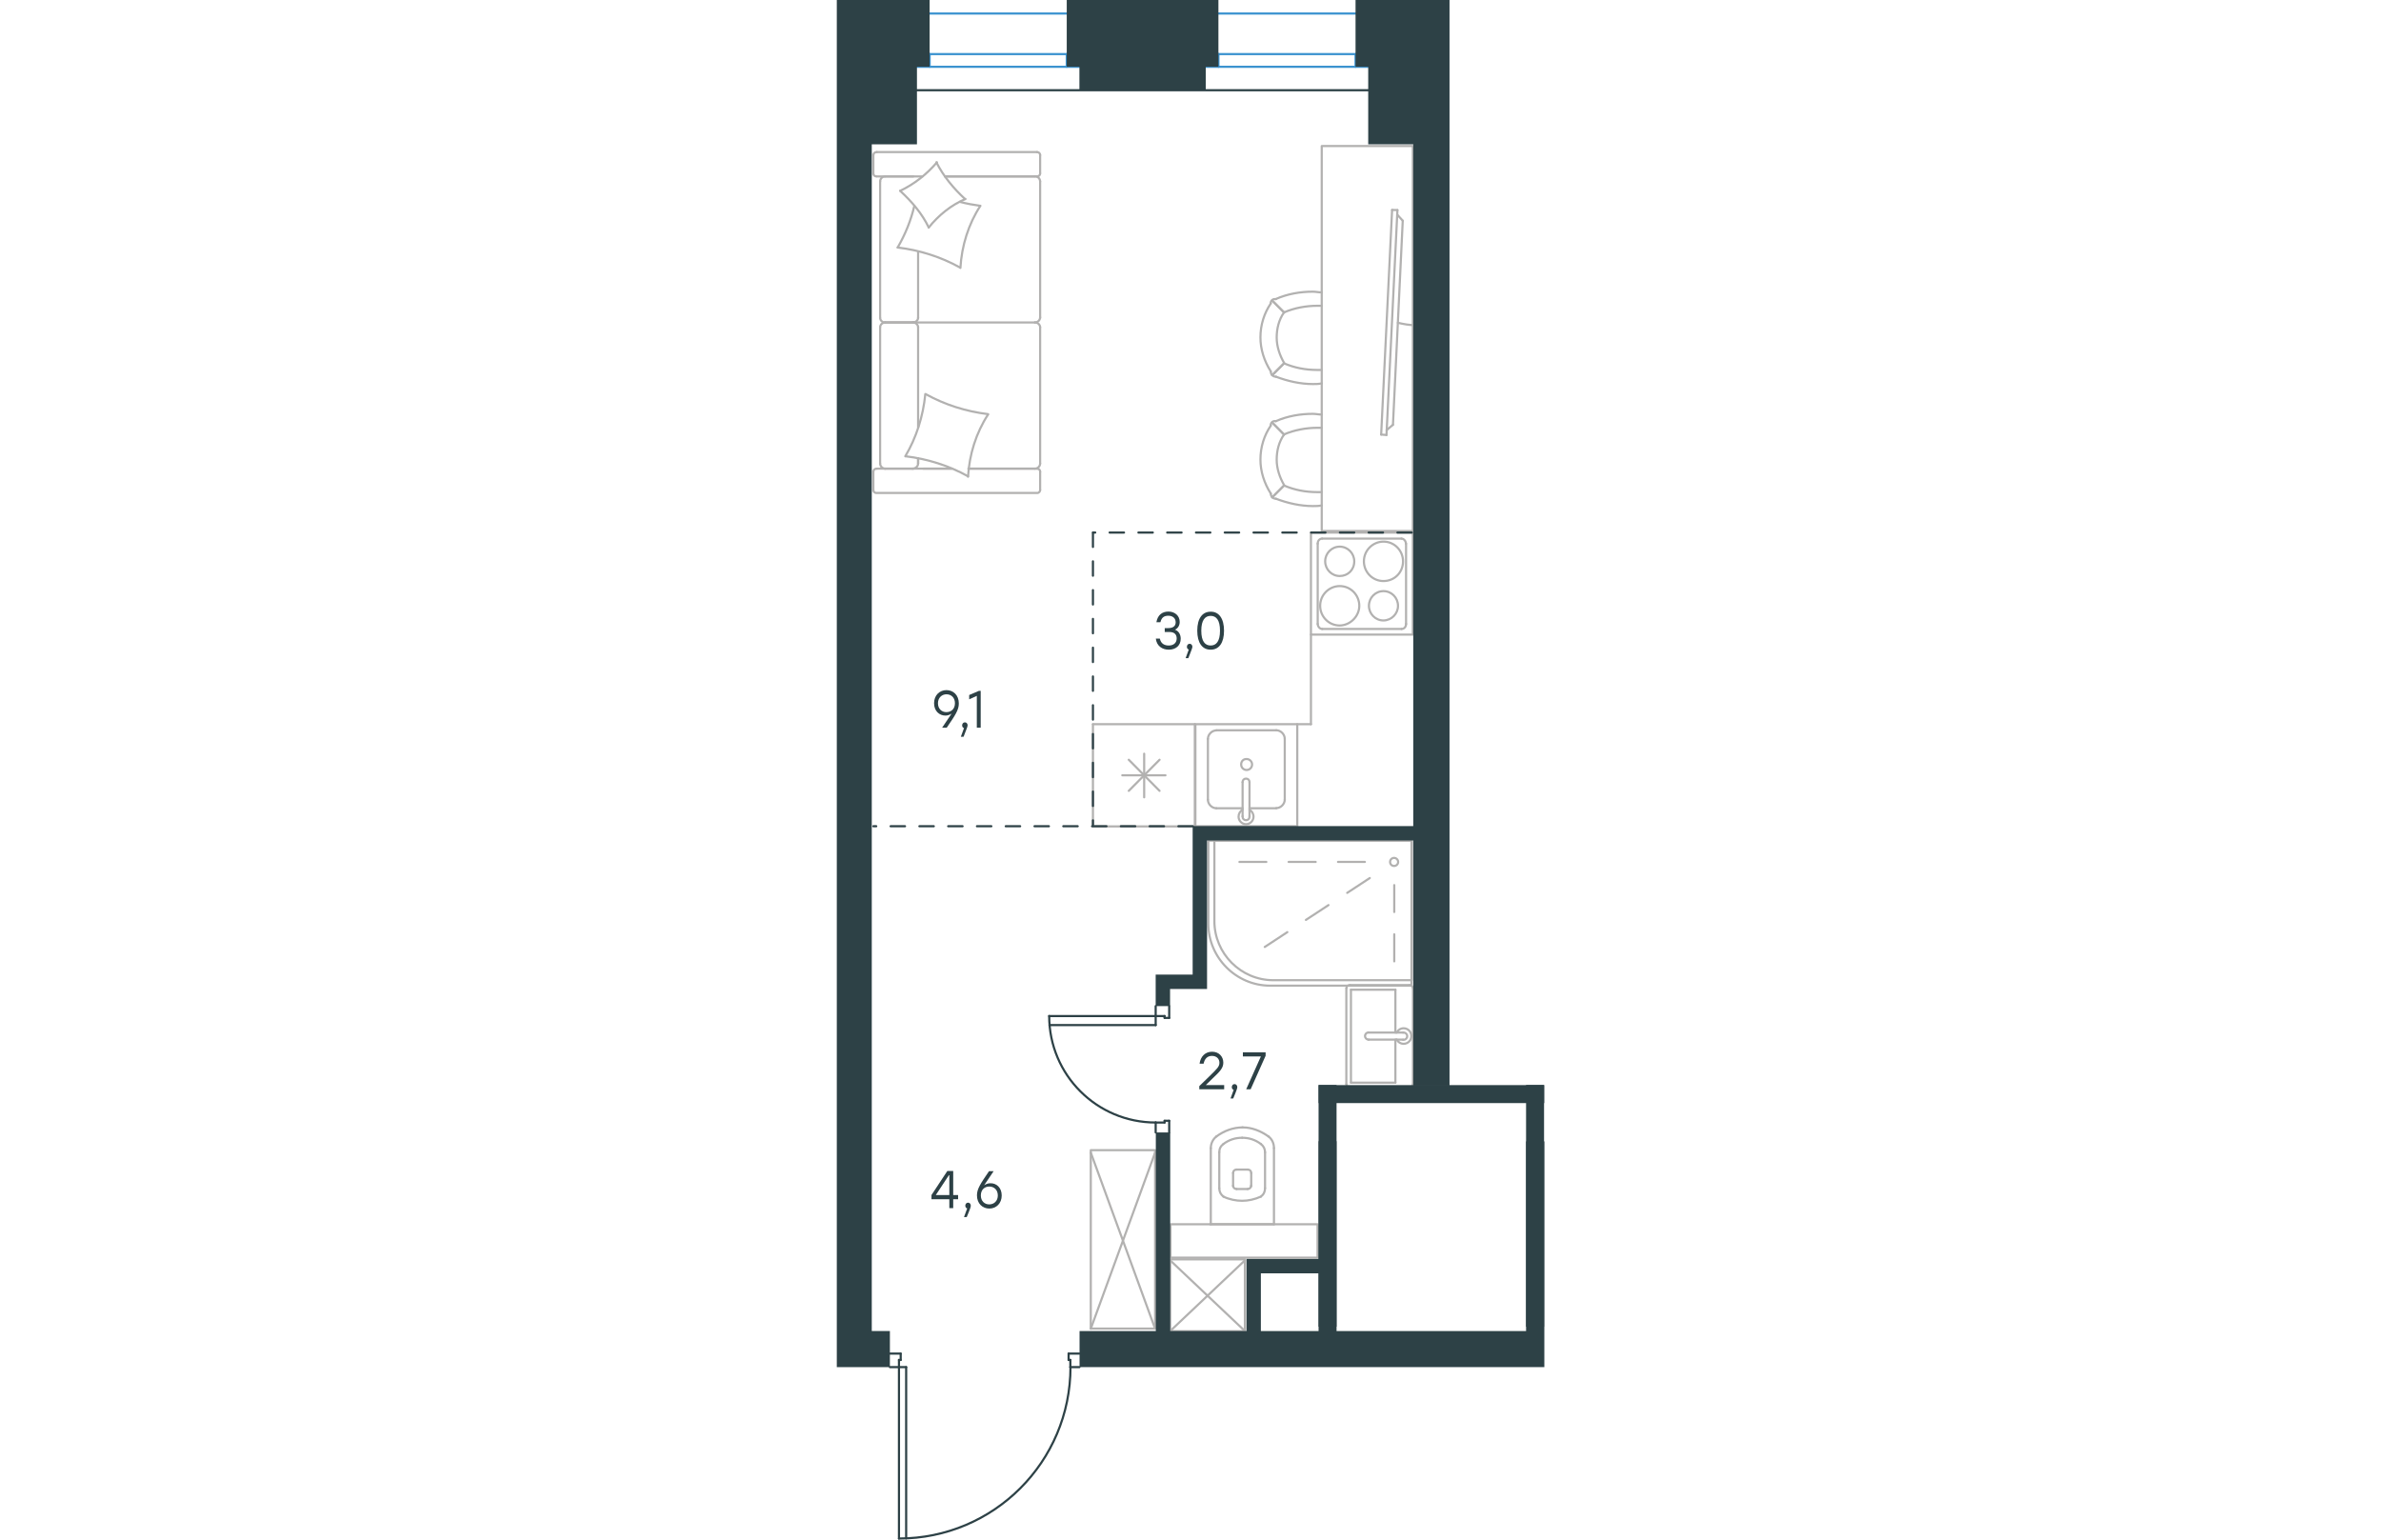 <?xml version="1.0" encoding="utf-8"?>
<!-- Generator: Adobe Illustrator 26.5.0, SVG Export Plug-In . SVG Version: 6.00 Build 0)  -->
<svg version="1.1" id="Слой_1" xmlns="http://www.w3.org/2000/svg" xmlns:xlink="http://www.w3.org/1999/xlink" x="0px" y="0px"
	 viewBox="0 0 491.6 1070" style="enable-background:new 0 0 491.6 1070;" xml:space="preserve" width="883" height="571">
<style type="text/css">
	.st0{fill:none;stroke:#B2B1B0;stroke-width:1.5;stroke-linecap:round;stroke-linejoin:round;stroke-miterlimit:22.926;}
	.st1{fill:none;stroke:#2D4146;stroke-width:1.5;stroke-linecap:round;stroke-linejoin:round;stroke-miterlimit:22.926;}
	.st2{fill:none;stroke:#3C93D0;stroke-width:1.5;stroke-linecap:round;stroke-linejoin:round;stroke-miterlimit:22.926;}
	.st3{fill-rule:evenodd;clip-rule:evenodd;fill:#2D4146;}
	.st4{enable-background:new    ;}
	.st5{fill:#2D4146;}
	
		.st6{fill:none;stroke:#2D4146;stroke-width:1.5;stroke-linecap:round;stroke-linejoin:round;stroke-miterlimit:22.926;stroke-dasharray:10;}
</style>
<g>
	<rect x="176.5" y="799.3" class="st0" width="44.7" height="124"/>
	<line class="st0" x1="176.5" y1="923.4" x2="221.2" y2="801"/>
	<line class="st0" x1="176.5" y1="801" x2="221.2" y2="923.4"/>
</g>
<g>
	<rect x="231.7" y="875.2" class="st0" width="51.9" height="49.9"/>
	<line class="st0" x1="231.7" y1="925" x2="283.6" y2="875.9"/>
	<line class="st0" x1="231.7" y1="875.9" x2="283.6" y2="925"/>
</g>
<g>
	<line class="st0" x1="259.5" y1="850.8" x2="303.8" y2="850.8"/>
	<g>
		<line class="st0" x1="259.9" y1="797.9" x2="259.9" y2="850.8"/>
		<line class="st0" x1="297.6" y1="825.8" x2="297.6" y2="800.8"/>
		<line class="st0" x1="265.8" y1="800.8" x2="265.8" y2="825.8"/>
		<line class="st0" x1="288" y1="824.4" x2="288" y2="815.2"/>
		<line class="st0" x1="275.4" y1="815.2" x2="275.4" y2="824.4"/>
		<line class="st0" x1="277.8" y1="826.3" x2="285.5" y2="826.3"/>
		<line class="st0" x1="303.8" y1="850.8" x2="303.8" y2="797.9"/>
		<line class="st0" x1="285.5" y1="812.8" x2="277.8" y2="812.8"/>
		<path class="st0" d="M300,789.8c-5.3-3.8-11.6-6.3-17.8-6.3c0,0,0,0-0.5,0"/>
		<path class="st0" d="M285.5,826.3c1.4,0,2.4-1,2.4-2.4"/>
		<path class="st0" d="M294.7,831.6c1.9-1.4,2.9-3.4,2.9-5.8"/>
		<path class="st0" d="M288,815.2c0-1.4-1-2.4-2.4-2.4"/>
		<path class="st0" d="M294.7,795c-3.9-2.9-8.2-4.3-13-4.3"/>
		<path class="st0" d="M277.8,812.8c-1.4,0-2.4,1-2.4,2.4"/>
		<path class="st0" d="M275.4,823.9c0,1.4,1,2.4,2.4,2.4"/>
		<path class="st0" d="M265.8,825.8c0,2.4,1,4.3,2.9,5.8"/>
		<path class="st0" d="M268.7,831.6c3.9,1.9,8.7,2.9,13,2.9s8.7-1,13-2.9"/>
		<path class="st0" d="M268.7,795c-1.9,1.4-2.9,3.4-2.9,5.8"/>
		<path class="st0" d="M282.1,783.5L282.1,783.5c-6.7,0-13,2.4-18.3,6.3"/>
		<path class="st0" d="M303.8,797.9c0-3.4-1.4-6.3-3.9-8.2"/>
		<path class="st0" d="M263.8,789.8c-2.4,1.9-3.9,4.8-3.9,8.2"/>
		<path class="st0" d="M281.7,790.7L281.7,790.7c-4.8,0-9.1,1.4-13,4.3"/>
		<path class="st0" d="M297.6,800.8c0-2.4-1-4.3-2.9-5.8"/>
	</g>
	<rect x="231.9" y="850.8" class="st0" width="102.2" height="23.2"/>
</g>
<g>
	<path class="st0" d="M399.4,685h-98.2c-23.6,0-43-19.4-43-43v-57.8h141.2L399.4,685L399.4,685z"/>
	<path class="st0" d="M399.4,681.2h-96c-22.6,0-41-18.5-41-41.1v-56h137.1v97.1H399.4z"/>
	<line class="st0" x1="387.4" y1="615.1" x2="387.4" y2="633.8"/>
	<line class="st0" x1="387.4" y1="649.3" x2="387.4" y2="668.1"/>
	<line class="st0" x1="367" y1="599" x2="348.3" y2="599"/>
	<line class="st0" x1="332.8" y1="599" x2="314" y2="599"/>
	<line class="st0" x1="298.5" y1="599" x2="279.8" y2="599"/>
	<line class="st0" x1="370.4" y1="610.2" x2="354.7" y2="620.5"/>
	<line class="st0" x1="341.7" y1="629" x2="326" y2="639.3"/>
	<line class="st0" x1="313.1" y1="647.8" x2="297.4" y2="658.1"/>
	<path class="st0" d="M384.5,599c0-1.6,1.3-2.8,2.8-2.8s2.8,1.3,2.8,2.8c0,1.6-1.3,2.8-2.8,2.8C385.6,601.8,384.5,600.5,384.5,599z"
		/>
</g>
<g>
	<line class="st0" x1="357.3" y1="687.8" x2="388.2" y2="687.8"/>
	<line class="st0" x1="388.2" y1="687.8" x2="388.2" y2="717.6"/>
	<line class="st0" x1="388.2" y1="722.5" x2="388.2" y2="752.4"/>
	<line class="st0" x1="357.3" y1="752.4" x2="357.3" y2="687.8"/>
	<line class="st0" x1="388.2" y1="752.4" x2="357.3" y2="752.4"/>
	<line class="st0" x1="400.4" y1="753.4" x2="400.4" y2="686.7"/>
	<line class="st0" x1="356.6" y1="755.5" x2="398" y2="755.5"/>
	<line class="st0" x1="354.1" y1="686.7" x2="354.1" y2="753.4"/>
	<line class="st0" x1="398" y1="684.6" x2="356.6" y2="684.6"/>
	<path class="st0" d="M356.6,684.6c-1.4,0-2.4,0.8-2.4,2.1"/>
	<path class="st0" d="M354.1,753.4c0,1.3,1,2.1,2.4,2.1"/>
	<path class="st0" d="M398,755.5c1.4,0,2.4-0.8,2.4-2.1"/>
	<path class="st0" d="M400.4,686.7c0-0.8-1-2.1-2.4-2.1"/>
	<line class="st0" x1="369.6" y1="722.5" x2="393.5" y2="722.5"/>
	<line class="st0" x1="393.5" y1="717.6" x2="369.6" y2="717.6"/>
	<path class="st0" d="M369.6,722.5L369.6,722.5c-1.4,0-2.5-1.1-2.5-2.5s1.1-2.5,2.4-2.5l0,0"/>
	<path class="st0" d="M389.1,717.6c0.9-1.8,2.8-3,4.8-3c3,0,5.4,2.4,5.4,5.4s-2.4,5.4-5.4,5.4c-2,0-3.9-1.2-4.8-3"/>
	<path class="st0" d="M393.5,717.6c0.1,0,0.2,0,0.4,0c1.4,0,2.5,1.1,2.5,2.5s-1.1,2.5-2.5,2.5c-0.1,0-0.2,0-0.4,0"/>
</g>
<g>
	<line class="st0" x1="248.8" y1="503.3" x2="248.8" y2="574.3"/>
	<line class="st0" x1="213.6" y1="523.8" x2="213.6" y2="554.1"/>
	<line class="st0" x1="202.9" y1="549.6" x2="224.3" y2="528"/>
	<line class="st0" x1="202.9" y1="528" x2="224.3" y2="549.6"/>
	<line class="st0" x1="198.4" y1="538.8" x2="228.4" y2="538.8"/>
	<line class="st0" x1="248.8" y1="574.3" x2="178" y2="574.3"/>
	<line class="st0" x1="178" y1="503.3" x2="178" y2="574.3"/>
	<line class="st0" x1="248.8" y1="503.3" x2="178" y2="503.3"/>
</g>
<g>
	<rect x="249.2" y="503.3" class="st0" width="70.8" height="70.9"/>
	<line class="st0" x1="282" y1="543.5" x2="282" y2="567.3"/>
	<line class="st0" x1="286.8" y1="561.7" x2="305.4" y2="561.7"/>
	<line class="st0" x1="305.4" y1="507.5" x2="263.8" y2="507.5"/>
	<line class="st0" x1="263.8" y1="561.7" x2="282" y2="561.7"/>
	<line class="st0" x1="257.9" y1="513.5" x2="257.9" y2="555.7"/>
	<line class="st0" x1="286.8" y1="567.3" x2="286.8" y2="543.5"/>
	<line class="st0" x1="311.3" y1="555.7" x2="311.3" y2="513.5"/>
	<path class="st0" d="M282,543.5L282,543.5c0-1.4,1-2.4,2.4-2.4s2.4,1,2.4,2.4"/>
	<path class="st0" d="M311.3,555.7c0,3.1-2.8,5.9-5.9,5.9"/>
	<path class="st0" d="M286.8,562.7c1.7,1,2.8,2.8,2.8,4.9c0,2.8-2.4,5.2-5.2,5.2c-2.8,0-5.2-2.4-5.2-5.2c0-2.1,1-3.8,2.8-4.9"/>
	<path class="st0" d="M257.9,513.5c0-3.1,2.8-5.9,5.9-5.9"/>
	<path class="st0" d="M263.8,561.7c-3.1,0-5.9-2.8-5.9-5.9"/>
	<path class="st0" d="M305.4,507.5c3.1,0,5.9,2.8,5.9,5.9"/>
	<path class="st0" d="M286.8,567.3v0.3c0,1.4-1,2.4-2.4,2.4s-2.4-1-2.4-2.4v-0.3"/>
	<path class="st0" d="M281,531.3c0,2.1,1.7,3.8,3.8,3.8c2.1,0,3.8-1.7,3.8-3.8s-1.7-3.8-3.8-3.8C282.4,527.4,281,529.2,281,531.3z"
		/>
</g>
<g>
	<path class="st0" d="M359.6,390.1c0-5.6-4.5-10.2-10.1-10.2s-10.1,4.6-10.1,10.2s4.5,10.2,10.1,10.2
		C355.1,400.3,359.6,396.1,359.6,390.1z"/>
	<path class="st0" d="M363.1,421c0-7.4-5.9-13.7-13.6-13.7c-7.3,0-13.6,6-13.6,13.7c0,7.4,5.9,13.7,13.6,13.7
		C356.8,434.6,363.1,428.3,363.1,421z"/>
	<path class="st0" d="M390,421c0-5.6-4.5-10.2-10.1-10.2s-10.1,4.6-10.1,10.2s4.5,10.2,10.1,10.2C385.5,431.1,390,426.6,390,421z"/>
	<path class="st0" d="M393.5,390.1c0-7.4-5.9-13.7-13.6-13.7c-7.3,0-13.6,6-13.6,13.7c0,7.4,5.9,13.7,13.6,13.7
		C387.6,403.8,393.5,397.8,393.5,390.1z"/>
	<line class="st0" x1="334.2" y1="433.6" x2="334.2" y2="377.8"/>
	<line class="st0" x1="392.4" y1="437.1" x2="337.3" y2="437.1"/>
	<line class="st0" x1="395.6" y1="377.8" x2="395.6" y2="433.6"/>
	<line class="st0" x1="337.3" y1="374.3" x2="392.4" y2="374.3"/>
	<path class="st0" d="M395.6,433.6L395.6,433.6c0,2.1-1.4,3.5-3.1,3.5"/>
	<path class="st0" d="M334.2,377.8L334.2,377.8c0-2.1,1.4-3.5,3.1-3.5"/>
	<path class="st0" d="M337.3,437.1L337.3,437.1c-1.7,0-3.1-1.8-3.1-3.5"/>
	<path class="st0" d="M392.4,374.3L392.4,374.3c1.7,0,3.1,1.8,3.1,3.5"/>
	<rect x="329.5" y="370.1" class="st0" width="70.8" height="70.9"/>
</g>
<line class="st0" x1="329.5" y1="441" x2="329.5" y2="503.3"/>
<line class="st0" x1="320" y1="503.3" x2="329.5" y2="503.3"/>
<g>
	<line class="st0" x1="56.5" y1="297.1" x2="56.5" y2="227.4"/>
	<line class="st0" x1="141.3" y1="107.8" x2="141.3" y2="120.5"/>
	<line class="st0" x1="141.3" y1="126.1" x2="141.3" y2="220.9"/>
	<line class="st0" x1="79.9" y1="325.7" x2="60.1" y2="325.7"/>
	<line class="st0" x1="137.7" y1="325.7" x2="91.5" y2="325.7"/>
	<line class="st0" x1="137.7" y1="122.6" x2="75.2" y2="122.6"/>
	<line class="st0" x1="53.2" y1="224.1" x2="33.4" y2="224.1"/>
	<line class="st0" x1="56.5" y1="220.9" x2="56.5" y2="174.8"/>
	<line class="st0" x1="25.4" y1="340.5" x2="25.4" y2="327.8"/>
	<line class="st0" x1="33.4" y1="224.1" x2="53.2" y2="224.1"/>
	<line class="st0" x1="30.1" y1="126.1" x2="30.1" y2="220.9"/>
	<line class="st0" x1="75.2" y1="122.6" x2="139.2" y2="122.6"/>
	<line class="st0" x1="141.3" y1="227.4" x2="141.3" y2="322.1"/>
	<line class="st0" x1="141.3" y1="327.8" x2="141.3" y2="340.5"/>
	<line class="st0" x1="56.5" y1="322.1" x2="56.5" y2="318.6"/>
	<line class="st0" x1="27.8" y1="325.7" x2="79.9" y2="325.7"/>
	<line class="st0" x1="56.5" y1="322.1" x2="56.5" y2="318.6"/>
	<line class="st0" x1="33.4" y1="325.7" x2="53.2" y2="325.7"/>
	<line class="st0" x1="33.4" y1="224.1" x2="53.2" y2="224.1"/>
	<line class="st0" x1="30.1" y1="227.4" x2="30.1" y2="322.1"/>
	<line class="st0" x1="91.5" y1="325.7" x2="139.2" y2="325.7"/>
	<line class="st0" x1="27.8" y1="105.7" x2="139.2" y2="105.7"/>
	<line class="st0" x1="25.4" y1="120.5" x2="25.4" y2="107.8"/>
	<line class="st0" x1="59.6" y1="122.6" x2="27.8" y2="122.6"/>
	<line class="st0" x1="53.2" y1="224.1" x2="137.7" y2="224.1"/>
	<line class="st0" x1="53.2" y1="122.6" x2="33.4" y2="122.6"/>
	<path class="st0" d="M27.8,325.7c-1.7,0-2.4,1.2-2.4,2.1"/>
	<path class="st0" d="M139.2,122.6c1.5,0,2.1-1.2,2.1-2.1"/>
	<path class="st0" d="M25.4,120.5c0,1.5,1.2,2.1,2.1,2.1"/>
	<path class="st0" d="M56.5,227.4c0-1.6-1.5-3.3-3.6-3.3"/>
	<path class="st0" d="M33.4,122.6c-1.6,0-3.3,1.5-3.3,3.6"/>
	<path class="st0" d="M30.1,322.1c0,1.8,1.5,3.6,3.6,3.6"/>
	<path class="st0" d="M141.3,227.4c0-1.6-1.5-3.3-3.6-3.3"/>
	<path class="st0" d="M33.7,224.1c-1.8,0-3.6,1.4-3.6,3.3"/>
	<path class="st0" d="M137.7,224.1c1.8,0,3.6-1.5,3.6-3.6"/>
	<path class="st0" d="M25.4,340.5c0,1.5,1.2,2.1,2.1,2.1h111.7c1.5,0,2.1-1.2,2.1-2.1"/>
	<path class="st0" d="M30.1,220.9c0,1.6,1.5,3.3,3.6,3.3"/>
	<path class="st0" d="M141.3,107.8c0-1.5-1.2-2.1-2.1-2.1"/>
	<path class="st0" d="M137.7,325.7c1.8,0,3.6-1.5,3.6-3.6"/>
	<path class="st0" d="M141.3,327.8c0-1.5-1.2-2.1-2.1-2.1"/>
	<path class="st0" d="M141.3,126.1c0-1.8-1.5-3.6-3.6-3.6"/>
	<path class="st0" d="M52.6,325.7c2,0,3.9-1.5,3.9-3.6"/>
	<path class="st0" d="M52.9,224.1c1.8,0,3.6-1.4,3.6-3.3"/>
	<path class="st0" d="M27.8,105.7c-1.7,0-2.4,1.2-2.4,2.1"/>
	<path class="st0" d="M61.8,273.9c13.3,7.4,28.2,12.1,43.3,13.9"/>
	<path class="st0" d="M69.2,112.8c5,9.8,11.9,18.1,19.9,25.5"/>
	<path class="st0" d="M89.4,138.3c-9.8,4.1-18.7,11.3-25.5,19.8"/>
	<path class="st0" d="M105.1,288.1c-8.3,12.7-13,27.8-13.9,43.2"/>
	<path class="st0" d="M85.6,185.9c-13.3-7.4-28.2-12.1-43.3-13.9"/>
	<path class="st0" d="M42.3,172c5.3-9.2,9.2-18.7,11.6-29"/>
	<path class="st0" d="M99.8,143c-8.3,12.7-13,27.8-13.9,43.2"/>
	<path class="st0" d="M91.2,331c-13.3-7.4-28.2-12.1-43.3-13.9"/>
	<path class="st0" d="M47.6,317.1c7.7-13,12.4-27.8,13.9-43.2"/>
	<path class="st0" d="M63.9,158.1C59.2,148.3,52,140,44,132.6"/>
	<path class="st0" d="M85.6,140.3c4.4,1.2,9.5,2.1,13.9,2.7"/>
	<path class="st0" d="M44.1,132.6c9.8-4.7,18.4-11.5,25.5-19.8"/>
</g>
<g>
	<path class="st0" d="M389.9,224.3c4.1,1,8.3,1.7,12.3,1.7"/>
	<line class="st0" x1="382" y1="302.3" x2="389.6" y2="146"/>
	<line class="st0" x1="385.9" y1="145.9" x2="378.3" y2="302"/>
	<line class="st0" x1="378.3" y1="302" x2="382" y2="302.3"/>
	<line class="st0" x1="393.3" y1="153.4" x2="386.5" y2="295.2"/>
	<line class="st0" x1="389.6" y1="149.3" x2="393.3" y2="153.4"/>
	<line class="st0" x1="386.5" y1="295.2" x2="382.1" y2="298.9"/>
	<line class="st0" x1="385.9" y1="145.9" x2="389.6" y2="146"/>
</g>
<g>
	<rect x="337" y="101.5" class="st0" width="63.3" height="267.5"/>
	<path class="st0" d="M310.8,302c-3.6,5.1-5.1,11.3-5.1,17.5s2.1,12.3,5.1,17.5"/>
	<path class="st0" d="M337,288.1c-2.1,0-4.1-0.5-6.2-0.5c-8.7,0-17.5,1.5-25.7,5.1"/>
	<path class="st0" d="M305.2,346.6c8.2,3.1,17,5.1,25.7,5.1c2.1,0,4.1,0,6.2-0.5"/>
	<path class="st0" d="M337,297.3c-1,0-2.1,0-3.1,0c-7.7,0-15.9,1.5-23.1,4.6"/>
	<path class="st0" d="M310.8,337.4c7.2,3.1,14.9,4.6,23.1,4.6c1,0,2.1,0,3.1,0"/>
	<path class="st0" d="M301.6,295.8c-4.6,6.7-7.2,14.9-7.2,23.6c0,8.2,2.6,16.4,7.2,23.6"/>
	<line class="st0" x1="310.8" y1="302" x2="302.6" y2="293.7"/>
	<line class="st0" x1="310.8" y1="337.4" x2="302.6" y2="345.6"/>
	<line class="st0" x1="310.8" y1="302" x2="302.6" y2="293.7"/>
	<line class="st0" x1="310.8" y1="337.4" x2="302.6" y2="345.6"/>
	<path class="st0" d="M301.6,343c0,2.1,1.5,3.6,3.6,3.6"/>
	<path class="st0" d="M305.1,292.7c-2.1-0.4-3.6,1-3.6,3.1"/>
	<path class="st0" d="M310.8,217.1c-3.6,5.1-5.1,11.3-5.1,17.5s2.1,12.3,5.1,17.5"/>
	<path class="st0" d="M337,203.2c-2.1,0-4.1-0.5-6.2-0.5c-8.7,0-17.5,1.5-25.7,5.1"/>
	<path class="st0" d="M305.2,261.8c8.2,3.1,17,5.1,25.7,5.1c2.1,0,4.1,0,6.2-0.5"/>
	<path class="st0" d="M337,212.5c-1,0-2.1,0-3.1,0c-7.7,0-15.9,1.5-23.1,4.6"/>
	<path class="st0" d="M310.8,252.5c7.2,3.1,14.9,4.6,23.1,4.6c1,0,2.1,0,3.1,0"/>
	<path class="st0" d="M301.6,210.9c-4.6,6.7-7.2,14.9-7.2,23.6c0,8.2,2.6,16.4,7.2,23.6"/>
	<line class="st0" x1="310.8" y1="217.1" x2="302.6" y2="208.9"/>
	<line class="st0" x1="310.8" y1="252.5" x2="302.6" y2="260.7"/>
	<line class="st0" x1="310.8" y1="217.1" x2="302.6" y2="208.9"/>
	<line class="st0" x1="310.8" y1="252.5" x2="302.6" y2="260.7"/>
	<path class="st0" d="M301.6,258.2c0,2.1,1.5,3.6,3.6,3.6"/>
	<path class="st0" d="M305.1,207.9c-2.1-0.4-3.6,1-3.6,3.1"/>
</g>
<line class="st1" x1="43.2" y1="950.1" x2="48.2" y2="950.1"/>
<line class="st1" x1="43.2" y1="950.1" x2="43.2" y2="1069.2"/>
<line class="st1" x1="48.2" y1="950.1" x2="48.2" y2="1069.1"/>
<line class="st1" x1="168.6" y1="940.7" x2="161.1" y2="940.7"/>
<line class="st1" x1="162.3" y1="950.1" x2="168.6" y2="950.1"/>
<line class="st1" x1="162.3" y1="945.1" x2="162.3" y2="950.1"/>
<line class="st1" x1="161.1" y1="945.1" x2="162.3" y2="945.1"/>
<line class="st1" x1="161.1" y1="940.7" x2="161.1" y2="945.1"/>
<path class="st1" d="M43.2,1069.2c65.8,0,119.2-53.3,119.2-119.2"/>
<line class="st1" x1="36.9" y1="940.7" x2="44.4" y2="940.7"/>
<line class="st1" x1="43.2" y1="950.1" x2="36.9" y2="950.1"/>
<line class="st1" x1="43.2" y1="945.1" x2="43.2" y2="950.1"/>
<line class="st1" x1="44.4" y1="945.1" x2="43.2" y2="945.1"/>
<line class="st1" x1="44.4" y1="940.7" x2="44.4" y2="945.1"/>
<line class="st1" x1="221.6" y1="706.1" x2="221.6" y2="712.4"/>
<line class="st1" x1="221.6" y1="706.1" x2="147.6" y2="706.1"/>
<line class="st1" x1="221.6" y1="712.4" x2="147.8" y2="712.4"/>
<line class="st1" x1="231" y1="787" x2="231" y2="778.9"/>
<line class="st1" x1="221.6" y1="780.1" x2="221.6" y2="787"/>
<line class="st1" x1="227.8" y1="780.1" x2="221.6" y2="780.1"/>
<line class="st1" x1="227.8" y1="778.9" x2="227.8" y2="780.1"/>
<line class="st1" x1="231" y1="778.9" x2="227.8" y2="778.9"/>
<path class="st1" d="M147.6,706.1c0,40.9,33.1,74,74,74"/>
<line class="st1" x1="231" y1="699.2" x2="231" y2="707.4"/>
<line class="st1" x1="221.6" y1="706.1" x2="221.6" y2="699.2"/>
<line class="st1" x1="227.8" y1="706.1" x2="221.6" y2="706.1"/>
<line class="st1" x1="227.8" y1="707.4" x2="227.8" y2="706.1"/>
<line class="st1" x1="231" y1="707.4" x2="227.8" y2="707.4"/>
<line class="st1" x1="18.2" y1="62.7" x2="413.2" y2="62.7"/>
<line class="st2" x1="18.2" y1="9.4" x2="413.2" y2="9.4"/>
<rect x="55.7" y="37.6" class="st2" width="8.8" height="8.8"/>
<rect x="159.8" y="37.6" class="st2" width="8.8" height="8.8"/>
<line class="st2" x1="64.5" y1="37.6" x2="159.8" y2="37.6"/>
<line class="st2" x1="64.5" y1="46.4" x2="159.8" y2="46.4"/>
<rect x="256.4" y="37.6" class="st2" width="8.8" height="8.8"/>
<rect x="360.5" y="37.6" class="st2" width="8.8" height="8.8"/>
<line class="st2" x1="265.2" y1="37.6" x2="360.5" y2="37.6"/>
<line class="st2" x1="265.2" y1="46.4" x2="360.5" y2="46.4"/>
<polygon class="st3" points="168.6,62.7 256.4,62.7 256.4,46.4 265.2,46.4 265.2,37.6 265.2,37.6 265.2,0 159.8,0 159.8,37.6 
	159.8,37.6 159.8,46.4 168.6,46.4 "/>
<g class="st4">
	<path class="st5" d="M84.8,488.9c0,4.5-2.4,8-8.4,16.8h-3.2l6.6-9.8c-1.2,0.8-2.6,1.4-4.3,1.4c-4.1,0-7.9-3-7.9-8.6
		c0-5.5,3.8-9.1,8.6-9.1C80.9,479.6,84.8,483,84.8,488.9z M82.1,488.7c0-3.9-2.6-6.2-5.9-6.2c-3.3,0-5.9,2.5-5.9,6.2
		c0,3.9,2.6,6.2,5.8,6.2C79.6,494.9,82.1,492.6,82.1,488.7z"/>
	<path class="st5" d="M88.1,512h-1.9l2.2-6c-0.8-0.2-1.3-1-1.3-1.9c0-1.2,0.8-2.1,1.9-2.1c0.8,0,1.9,0.5,1.9,2.2
		C90.8,504.8,90.7,505.6,88.1,512z"/>
	<path class="st5" d="M100,480v25.7h-2.7v-22.1l-5.3,2.4v-3l6.8-2.9H100z"/>
</g>
<g class="st4">
	<path class="st5" d="M269.2,757h-17.3v-2.2l6.7-6.5c5.6-5.5,7.3-7,7.3-9.7c0-2.8-2-4.8-5.2-4.8c-3.3,0-5.1,2.1-5.8,5.4h-2.8
		c0.7-5.1,4-8.3,8.7-8.3c4.7,0,7.8,3.3,7.8,7.6c0,3.8-2.4,6.2-7.8,11.3l-4.4,4.3h12.8V757z"/>
	<path class="st5" d="M275.5,763.4h-1.9l2.2-6c-0.8-0.2-1.3-1-1.3-1.9c0-1.2,0.8-2.1,1.9-2.1c0.8,0,1.9,0.5,1.9,2.2
		C278.3,756.1,278.2,756.9,275.5,763.4z"/>
	<path class="st5" d="M298,731.4v2.3L287.6,757h-3.1l10.2-22.8h-12.5v-2.9H298z"/>
</g>
<g class="st4">
	<path class="st5" d="M84.3,833.4h-3.4v6.2h-2.7v-6.2H65.8v-2.9l11-16.7h4.1v16.7h3.4V833.4z M78.2,830.5v-13.8h-0.3l-9.1,13.8
		L78.2,830.5z"/>
	<path class="st5" d="M90.3,845.8h-1.9l2.2-6c-0.8-0.2-1.3-1-1.3-1.9c0-1.2,0.8-2.1,1.9-2.1c0.8,0,1.9,0.5,1.9,2.2
		C93.1,838.6,93,839.4,90.3,845.8z"/>
	<path class="st5" d="M114.6,830.8c0,5.5-3.8,9.1-8.6,9.1c-4.7,0-8.6-3.4-8.6-9.2c0-4.5,2.4-8,8.4-16.8h3.2l-6.6,9.8
		c1.2-0.8,2.6-1.4,4.3-1.4C110.9,822.2,114.6,825.3,114.6,830.8z M111.9,830.8c0-3.9-2.6-6.2-5.9-6.2c-3.4,0-5.9,2.3-5.9,6.2
		s2.6,6.2,5.8,6.2C109.3,837,111.9,834.6,111.9,830.8z"/>
</g>
<g class="st4">
	<path class="st5" d="M239,443.9c0,4.7-3.4,7.6-8.3,7.6c-4.5,0-8.4-2.5-9-7.7h2.8c0.7,3.5,3.2,4.8,6.2,4.8c3.4,0,5.5-1.9,5.5-4.9
		c0-2.6-1.4-4.5-5.1-4.5h-3.2v-2.7h2.4c3.5,0,5.2-1.5,5.2-4c0-2.9-2.1-4.6-5.1-4.6c-2.8,0-4.7,1.1-5.5,4.5h-2.8
		c0.9-5.2,4.2-7.4,8.4-7.4c4.4,0,7.8,2.9,7.8,7.2c0,2.4-1.2,4.5-3.3,5.4C237.5,438.5,239,440.8,239,443.9z"/>
	<path class="st5" d="M244.3,457.4h-1.9l2.2-6c-0.8-0.2-1.3-1-1.3-1.9c0-1.2,0.8-2.1,1.9-2.1c0.8,0,1.9,0.5,1.9,2.2
		C247,450.2,246.9,451,244.3,457.4z"/>
	<path class="st5" d="M269.1,438.3c0,8.4-3.4,13.2-9.3,13.2c-5.8,0-9.3-4.7-9.3-13.2s3.5-13.2,9.3-13.2
		C265.6,425,269.1,429.9,269.1,438.3z M266.3,438.3c0-7.4-2.6-10.3-6.5-10.3s-6.5,3-6.5,10.3c0,7.4,2.6,10.3,6.5,10.3
		S266.3,445.7,266.3,438.3z"/>
</g>
<polygon class="st3" points="64.5,37.6 64.5,0 0,0 0,950.1 36.9,950.1 36.9,925 24.3,925 24.3,100.3 55.7,100.3 55.7,46.4 
	64.5,46.4 "/>
<line class="st6" x1="247.4" y1="574.2" x2="25.4" y2="574.2"/>
<line class="st6" x1="178" y1="370.1" x2="178" y2="573.2"/>
<line class="st6" x1="399.6" y1="370.1" x2="178.1" y2="370.1"/>
<g>
	<polygon class="st3" points="231.6,687.3 257.3,687.3 257.3,679.6 257.3,677.3 257.3,584.1 400.6,584.1 400.6,754.5 425.8,754.5 
		425.8,584.1 425.8,574.1 425.8,100.3 425.8,0 360.5,0 360.5,37.6 360.5,37.6 360.5,46.4 369.3,46.4 369.3,100.3 400.6,100.3 
		400.6,574.1 257.3,574.1 252.3,574.1 247.3,574.1 247.3,677.3 231.6,677.3 228.3,677.3 221.6,677.3 221.6,699.2 231.6,699.2 	"/>
	<path class="st3" d="M479,793.1v12.7l0,0v69.1v10V925l0,0H347.3l0,0v-40.1v-10v-69.1l0,0v-12.7h-12.5v10.2v2.5v69.1h-40.1h-5h-5
		V925h-53V787h-10v138h-53v25.1h323V925v-40.1v-10v-69.1v-12.5v-0.1H479V793.1z M334.8,925h-40.1v-40.1h40.1V925z"/>
</g>
<rect x="334.8" y="754" class="st3" width="12.5" height="168"/>
<rect x="334.8" y="754.1" class="st3" width="156.8" height="12.5"/>
<rect x="479" y="754" class="st3" width="12.5" height="168"/>
</svg>

